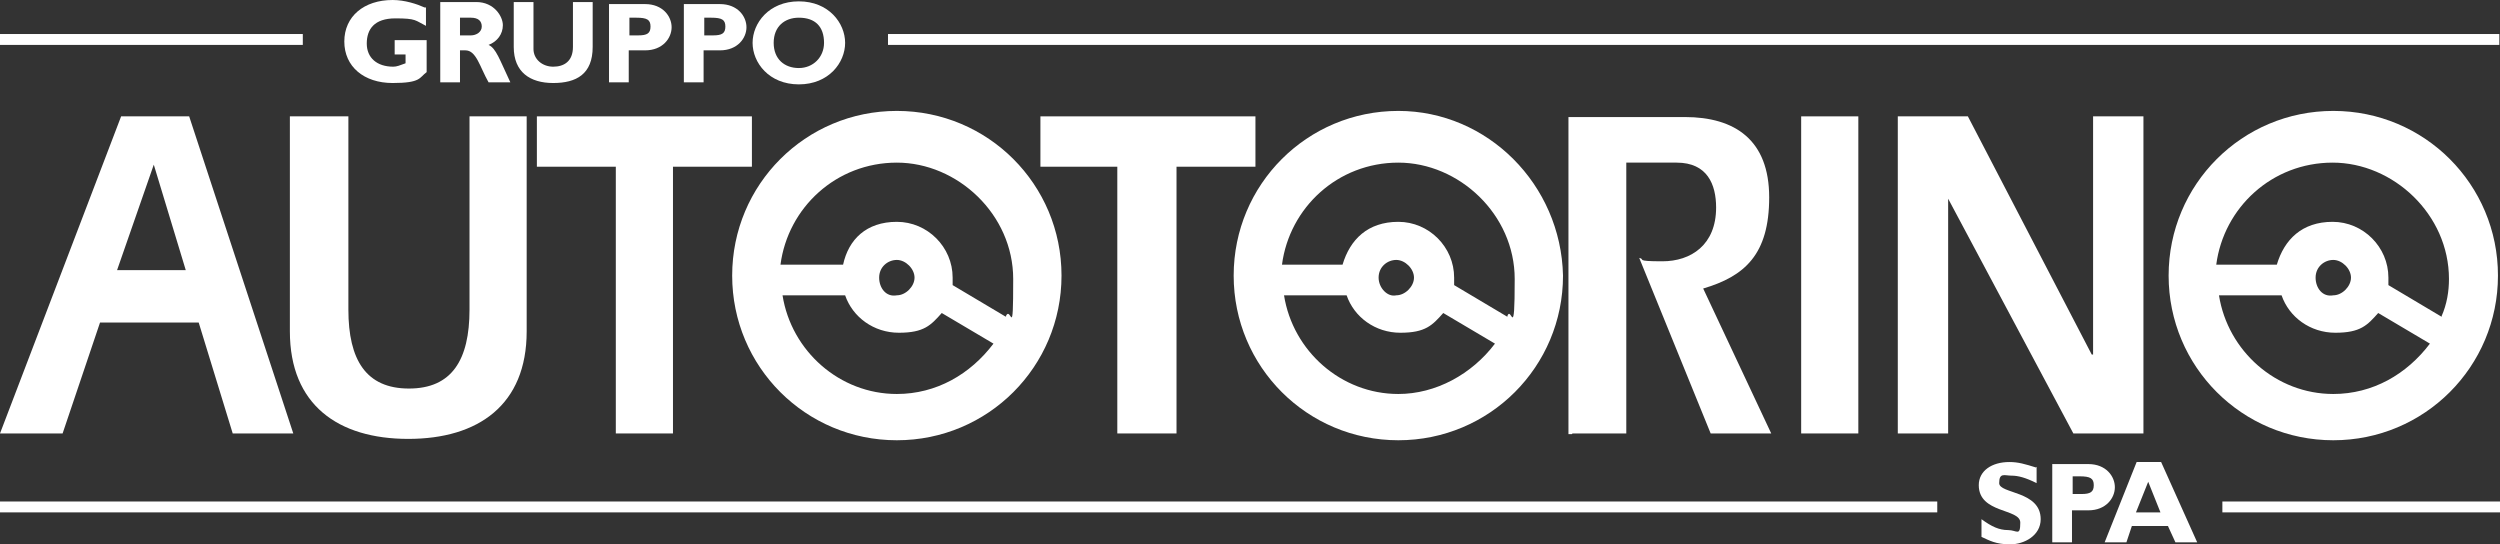 <?xml version="1.0" encoding="UTF-8"?>
<svg xmlns="http://www.w3.org/2000/svg" version="1.1" viewBox="0 0 367.4 80">
  <rect x="0" y="0" width="367.4" height="80" fill="#333333" stroke="none"/>
  <defs>
    <style>
      .cls-1 {
        fill: #fff;
      }
    </style>
  </defs>
  <!-- Generator: Adobe Illustrator 28.6.0, SVG Export Plug-In . SVG Version: 1.2.0 Build 709)  -->
  <g>
    <g id="Livello_1">
      <g id="Livello_5">
        <g>
          <path class="cls-1" d="M147.9,46.6l-7.9-4.7v-1.1c0-4.5-3.7-8.2-8.2-8.2s-7.1,2.6-7.9,6.3h-9.2c1.1-8.4,8.2-15,17.1-15s17.1,7.6,17.1,17.1-.3,3.7-1.1,5.5M129.2,40.8c0-1.6,1.3-2.6,2.6-2.6s2.6,1.3,2.6,2.6-1.3,2.6-2.6,2.6c-1.6.3-2.6-1.1-2.6-2.6M131.8,57.9c-8.4,0-15.5-6.3-16.8-14.5h9.2c1.1,3.2,4.2,5.5,7.9,5.5s4.7-1.1,6.3-2.9l7.6,4.5c-3.4,4.5-8.4,7.4-14.2,7.4M131.8,16.3c-13.4,0-24.2,10.8-24.2,24.2s10.8,24.2,24.2,24.2,24.2-10.8,24.2-24.2-10.8-24.2-24.2-24.2"/>
          <path class="cls-1" d="M17.1,40l5.5-15.8,4.7,15.5h-10.3v.3ZM0,63.7h9.2l5.5-16.3h14.5l5,16.3h8.9l-15.3-46.6h-10L0,63.7Z"/>
          <path class="cls-1" d="M42.6,17.1v31.6c0,10.8,7.1,15.8,17.4,15.8s17.4-5,17.4-15.8v-31.6h-8.4v28.4c0,7.4-2.6,11.6-8.9,11.6s-8.9-4.2-8.9-11.6v-28.4h-8.4Z"/>
          <polygon class="cls-1" points="78.9 24.5 90.5 24.5 90.5 63.7 98.9 63.7 98.9 24.5 110.5 24.5 110.5 17.1 78.9 17.1 78.9 24.5"/>
          <polygon class="cls-1" points="152.9 24.5 164.2 24.5 164.2 63.7 172.9 63.7 172.9 24.5 184.5 24.5 184.5 17.1 152.9 17.1 152.9 24.5"/>
          <path class="cls-1" d="M231.1,63.7h7.9V23.9h7.4c4.5,0,5.8,3.2,5.8,6.6,0,5.5-3.7,7.9-7.9,7.9s-2.4-.3-3.4-.5l10.5,25.8h8.9l-10-21.3c6.1-1.8,9.7-5,9.7-13.4s-5-11.8-12.4-11.8h-17.1v46.6h.5Z"/>
          <rect class="cls-1" x="264.7" y="17.1" width="8.4" height="46.6"/>
          <polygon class="cls-1" points="278.9 63.7 286.3 63.7 286.3 29.2 286.3 29.2 304.7 63.7 315 63.7 315 17.1 307.6 17.1 307.6 52.1 307.4 52.1 289.2 17.1 278.9 17.1 278.9 63.7"/>
          <path class="cls-1" d="M62.4,1.1c-1.1-.5-2.9-1.1-4.7-1.1-4.2,0-7.1,2.4-7.1,6.1s2.9,6.1,7.1,6.1,3.9-.8,5-1.6v-4.7h-4.7v2.1h1.6v1.3c-.8.3-1.3.5-1.8.5-2.4,0-3.9-1.3-3.9-3.4s1.1-3.7,4.2-3.7,2.9.3,4.5,1.1V1.1Z"/>
          <path class="cls-1" d="M67.6,2.6h1.6c1.1,0,1.6.5,1.6,1.3s-.8,1.3-1.6,1.3h-1.6v-2.6ZM64.7.3v11.8h2.9v-4.7h.8c1.6,0,2.1,2.4,3.4,4.7h3.2c-1.6-3.4-2.1-5-3.2-5.5,1.3-.5,2.1-1.6,2.1-2.9s-1.3-3.4-3.9-3.4h-5.3Z"/>
          <path class="cls-1" d="M84.2.3v6.6c0,2.1-1.3,2.9-2.9,2.9s-2.9-1.1-2.9-2.6V.3h-2.9v6.6c0,3.7,2.4,5.3,5.8,5.3s5.8-1.3,5.8-5.3V.3h-2.9Z"/>
          <path class="cls-1" d="M92.4,2.6h1.1c1.6,0,2.1.3,2.1,1.3s-.5,1.3-1.8,1.3h-1.3v-2.6ZM89.5.3v11.8h2.9v-4.7h2.4c2.6,0,3.9-1.8,3.9-3.4s-1.3-3.4-3.9-3.4h-5.3v-.3Z"/>
          <path class="cls-1" d="M103.4,2.6h1.1c1.6,0,2.1.3,2.1,1.3s-.5,1.3-1.8,1.3h-1.3v-2.6ZM100.5.3v11.8h2.9v-4.7h2.4c2.6,0,3.9-1.8,3.9-3.4s-1.3-3.4-3.9-3.4h-5.3v-.3Z"/>
          <path class="cls-1" d="M121.1,6.3c0,2.1-1.6,3.7-3.7,3.7s-3.7-1.3-3.7-3.7,1.6-3.7,3.7-3.7c2.4,0,3.7,1.3,3.7,3.7M124.2,6.3c0-2.9-2.4-6.1-6.8-6.1s-6.8,3.2-6.8,6.1,2.4,6.1,6.8,6.1,6.8-3.2,6.8-6.1"/>
          <path class="cls-1" d="M299.2,68.7c-1.6-.5-2.6-.8-3.9-.8-2.6,0-4.5,1.3-4.5,3.4,0,4.2,6.1,3.4,6.1,5.5s-.5,1.1-1.8,1.1-2.4-.5-3.9-1.6v2.6c1.1.5,2.1,1.1,4.2,1.1s4.5-1.3,4.5-3.7c0-4.2-6.1-3.7-6.1-5.3s.8-1.1,1.8-1.1,2.1.3,3.7,1.1v-2.4Z"/>
          <path class="cls-1" d="M304.5,70h1.1c1.6,0,2.1.3,2.1,1.3s-.5,1.3-1.8,1.3h-1.3s0-2.6,0-2.6ZM301.6,67.9v11.8h2.9v-4.7h2.4c2.6,0,3.9-1.8,3.9-3.4s-1.3-3.4-3.9-3.4h-5.3v-.3Z"/>
          <path class="cls-1" d="M317.6,75.3h-3.7l1.8-4.5,1.8,4.5ZM317.4,67.9h-3.4l-4.7,11.8h3.2l.8-2.4h5.3l1.1,2.4h3.2l-5.3-11.8Z"/>
          <path class="cls-1" d="M221.6,46.6l-7.9-4.7v-1.1c0-4.5-3.7-8.2-8.2-8.2s-7.1,2.6-8.2,6.3h-8.9c1.1-8.4,8.2-15,17.1-15s17.1,7.6,17.1,17.1-.5,3.7-1.1,5.5M202.6,40.8c0-1.6,1.3-2.6,2.6-2.6s2.6,1.3,2.6,2.6-1.3,2.6-2.6,2.6c-1.3.3-2.6-1.1-2.6-2.6M205.5,57.9c-8.4,0-15.5-6.3-16.8-14.5h9.2c1.1,3.2,4.2,5.5,7.9,5.5s4.7-1.1,6.3-2.9l7.6,4.5c-3.4,4.5-8.7,7.4-14.2,7.4M205.5,16.3c-13.4,0-24.2,10.8-24.2,24.2s10.8,24.2,24.2,24.2,24.2-10.8,24.2-24.2c-.3-13.4-11.1-24.2-24.2-24.2"/>
          <rect class="cls-1" x="326.6" y="73.7" width="40.8" height="1.6"/>
          <path class="cls-1" d="M358.9,46.6l-7.9-4.7v-1.1c0-4.5-3.7-8.2-8.2-8.2s-7.1,2.6-8.2,6.3h-8.9c1.1-8.4,8.2-15,17.1-15s17.1,7.6,17.1,17.1c0,1.8-.3,3.7-1.1,5.5M340.3,40.8c0-1.6,1.3-2.6,2.6-2.6s2.6,1.3,2.6,2.6-1.3,2.6-2.6,2.6c-1.6.3-2.6-1.1-2.6-2.6M342.9,57.9c-8.4,0-15.5-6.3-16.8-14.5h9.2c1.1,3.2,4.2,5.5,7.9,5.5s4.7-1.1,6.3-2.9l7.6,4.5c-3.4,4.5-8.4,7.4-14.2,7.4M342.9,16.3c-13.4,0-24.2,10.8-24.2,24.2s10.8,24.2,24.2,24.2,24.2-10.8,24.2-24.2-10.8-24.2-24.2-24.2"/>
          <rect class="cls-1" y="73.7" width="284.7" height="1.6"/>
          <rect class="cls-1" y="5" width="44.5" height="1.6"/>
          <rect class="cls-1" x="130.5" y="5" width="236.8" height="1.6"/>
        </g>
      </g>
    </g>
  </g>
</svg>